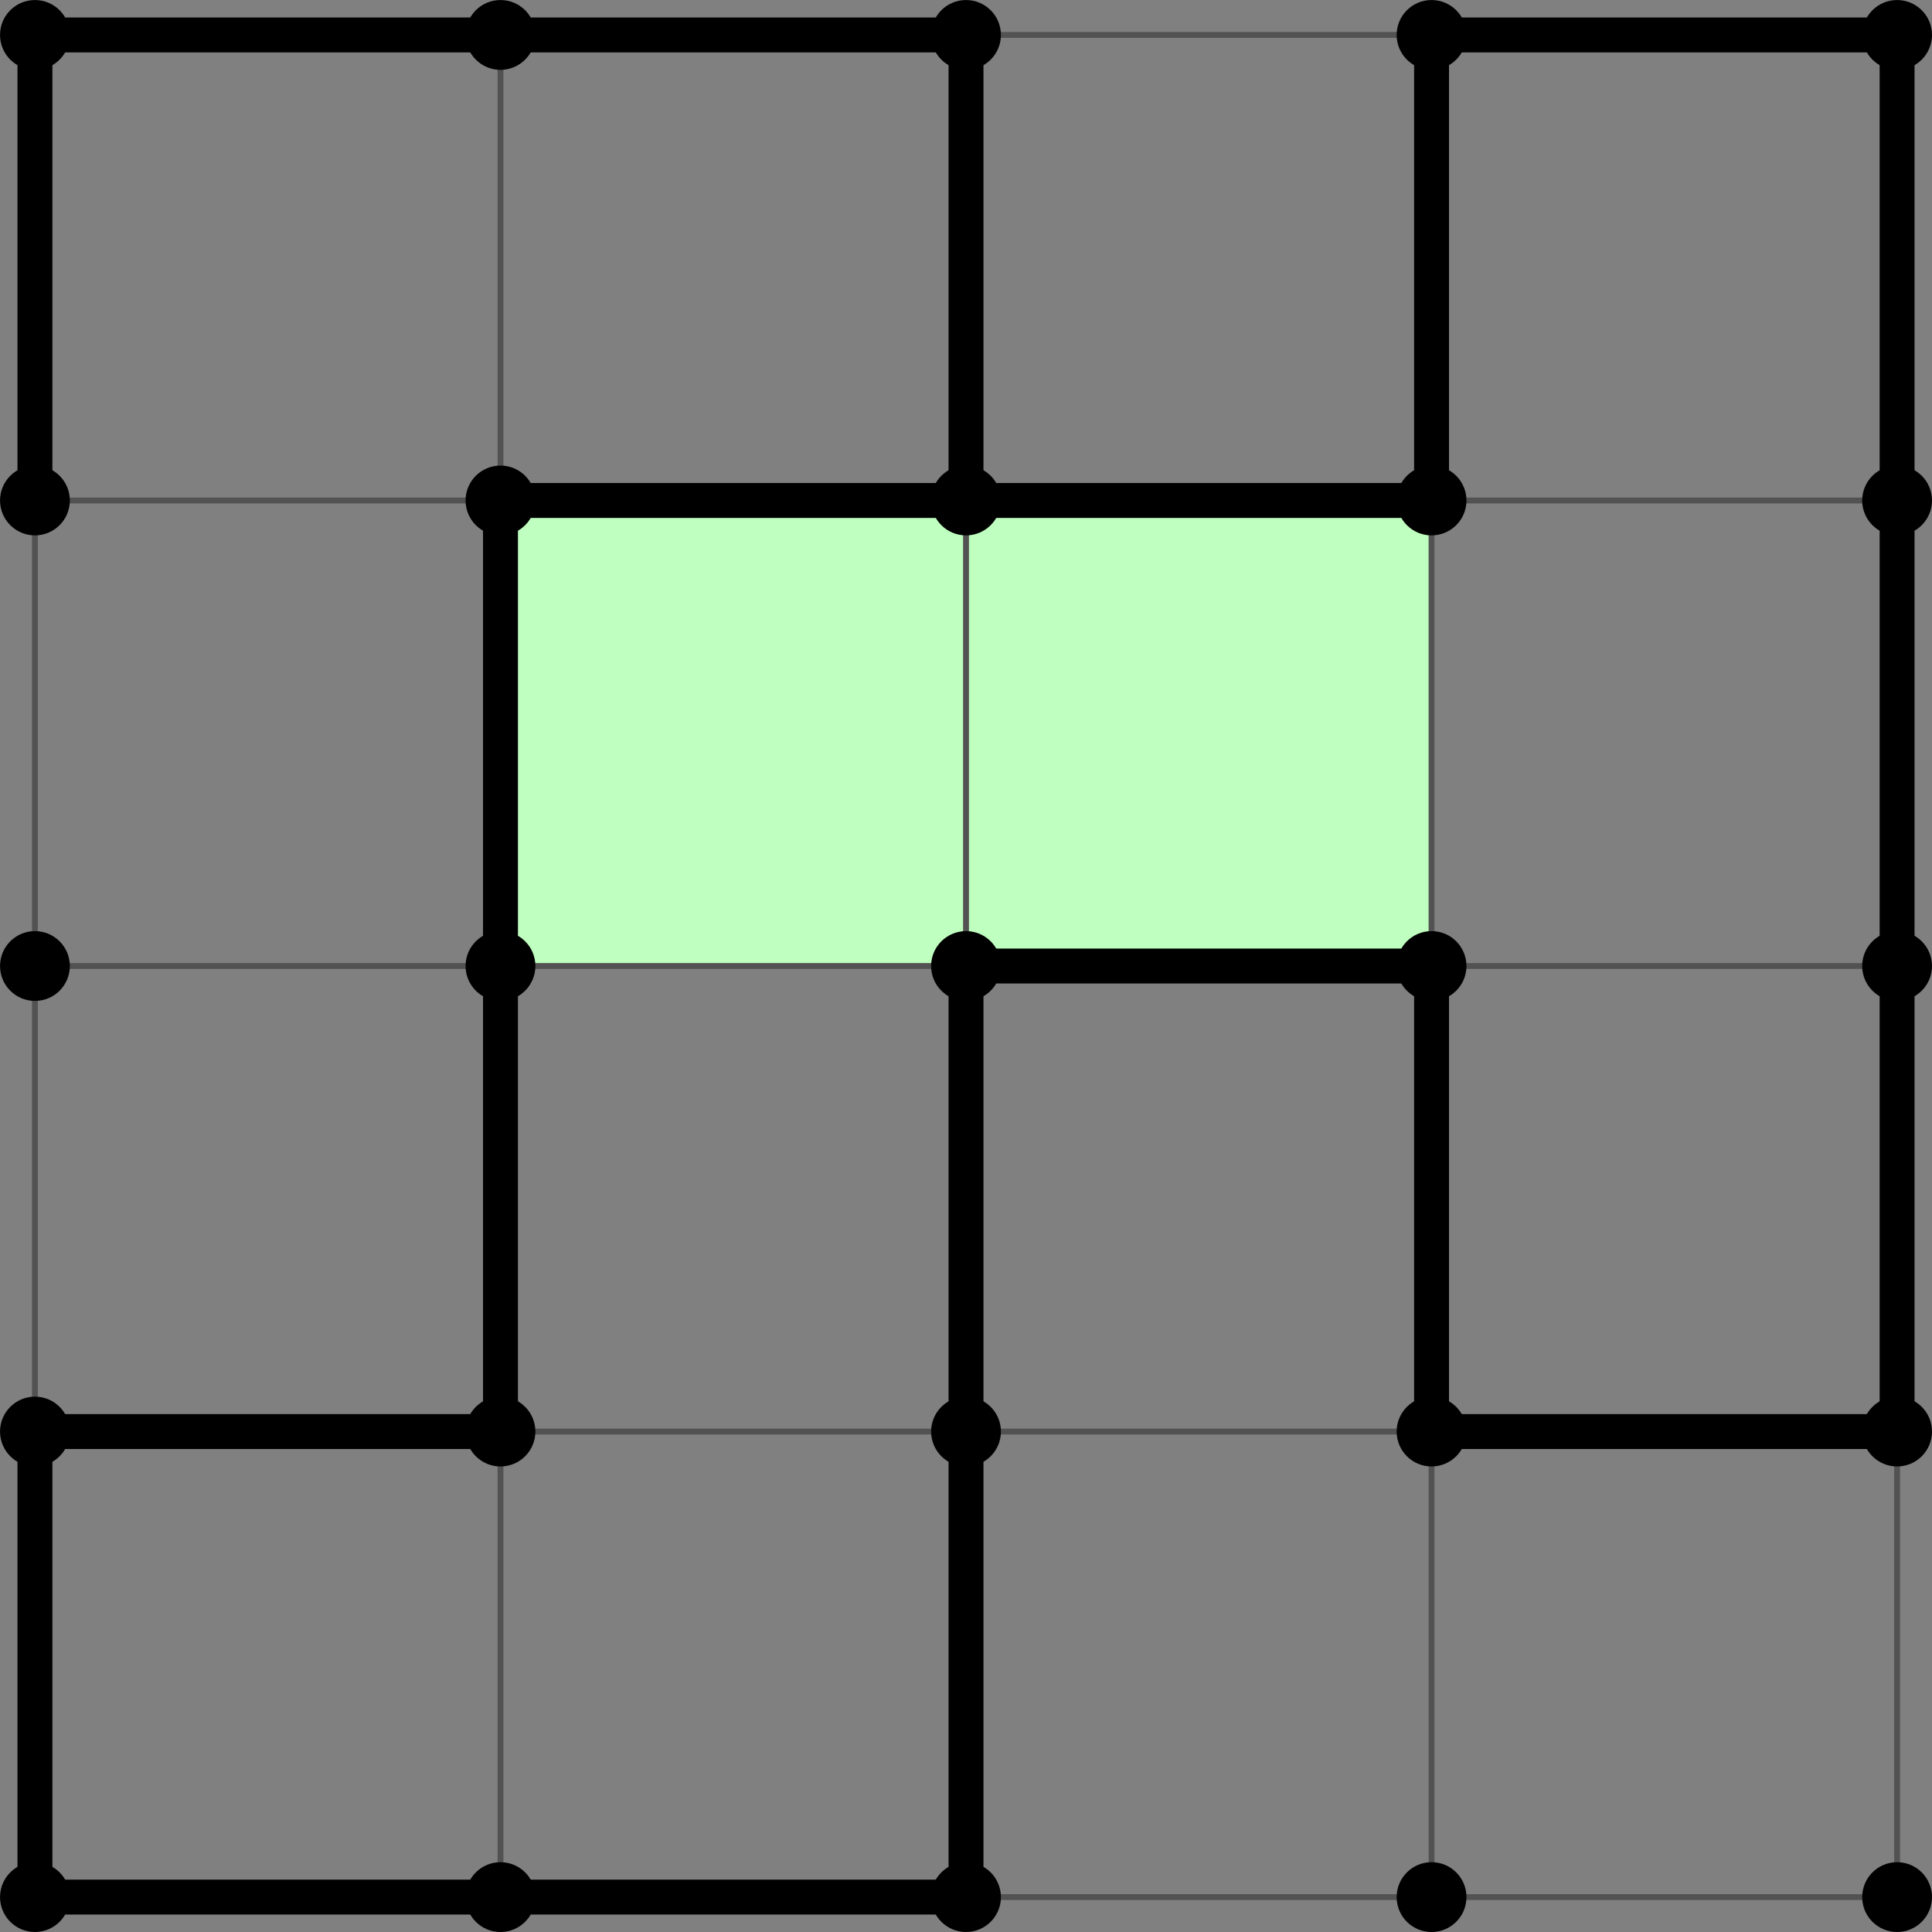 <?xml version="1.0" encoding="UTF-8" standalone="no"?>
<!-- Created with Inkscape (http://www.inkscape.org/) -->

<svg
   width="166pt"
   height="166pt"
   viewBox="0 0 58.561 58.561"
   version="1.1"
   id="svg8547"
   inkscape:version="1.2.2 (b0a8486541, 2022-12-01)"
   sodipodi:docname="faces-unify.svg"
   xmlns:inkscape="http://www.inkscape.org/namespaces/inkscape"
   xmlns:sodipodi="http://sodipodi.sourceforge.net/DTD/sodipodi-0.dtd"
   xmlns="http://www.w3.org/2000/svg"
   xmlns:svg="http://www.w3.org/2000/svg">
  <rect x="0" y="0" width="58.561" height="58.561" fill="#808080" stroke="none"/>
  <sodipodi:namedview
     id="namedview8549"
     pagecolor="#ffffff"
     bordercolor="#666666"
     borderopacity="1.0"
     inkscape:showpageshadow="2"
     inkscape:pageopacity="0.0"
     inkscape:pagecheckerboard="0"
     inkscape:deskcolor="#d1d1d1"
     inkscape:document-units="mm"
     showgrid="false"
     inkscape:zoom="7.155"
     inkscape:cx="82.948987"
     inkscape:cy="110.69182"
     inkscape:window-width="3829"
     inkscape:window-height="2107"
     inkscape:window-x="0"
     inkscape:window-y="0"
     inkscape:window-maximized="1"
     inkscape:current-layer="layer1" />
  <defs
     id="defs8544">
    <inkscape:path-effect
       effect="spiro"
       id="path-effect9545"
       is_visible="true"
       lpeversion="1" />
    <inkscape:path-effect
       effect="spiro"
       id="path-effect9290"
       is_visible="true"
       lpeversion="1" />
    <inkscape:path-effect
       effect="spiro"
       id="path-effect8949"
       is_visible="true"
       lpeversion="1" />
    <inkscape:path-effect
       effect="spiro"
       id="path-effect9545-8"
       is_visible="true"
       lpeversion="1" />
    <inkscape:path-effect
       effect="spiro"
       id="path-effect9545-8-2"
       is_visible="true"
       lpeversion="1" />
    <inkscape:path-effect
       effect="spiro"
       id="path-effect9545-9"
       is_visible="true"
       lpeversion="1" />
    <inkscape:path-effect
       effect="spiro"
       id="path-effect9545-8-0"
       is_visible="true"
       lpeversion="1" />
    <inkscape:path-effect
       effect="spiro"
       id="path-effect9545-88"
       is_visible="true"
       lpeversion="1" />
    <inkscape:path-effect
       effect="spiro"
       id="path-effect9545-8-9"
       is_visible="true"
       lpeversion="1" />
    <inkscape:path-effect
       effect="spiro"
       id="path-effect9545-6"
       is_visible="true"
       lpeversion="1" />
    <inkscape:path-effect
       effect="spiro"
       id="path-effect9545-8-6"
       is_visible="true"
       lpeversion="1" />
    <inkscape:path-effect
       effect="spiro"
       id="path-effect9545-1"
       is_visible="true"
       lpeversion="1" />
    <inkscape:path-effect
       effect="spiro"
       id="path-effect9545-0"
       is_visible="true"
       lpeversion="1" />
    <inkscape:path-effect
       effect="spiro"
       id="path-effect9545-8-4"
       is_visible="true"
       lpeversion="1" />
    <inkscape:path-effect
       effect="spiro"
       id="path-effect9545-9-4"
       is_visible="true"
       lpeversion="1" />
    <inkscape:path-effect
       effect="spiro"
       id="path-effect9545-8-2-4"
       is_visible="true"
       lpeversion="1" />
    <inkscape:path-effect
       effect="spiro"
       id="path-effect9545-88-4"
       is_visible="true"
       lpeversion="1" />
    <inkscape:path-effect
       effect="spiro"
       id="path-effect9545-8-0-7"
       is_visible="true"
       lpeversion="1" />
    <inkscape:path-effect
       effect="spiro"
       id="path-effect9545-6-6"
       is_visible="true"
       lpeversion="1" />
    <inkscape:path-effect
       effect="spiro"
       id="path-effect9545-8-9-3"
       is_visible="true"
       lpeversion="1" />
    <inkscape:path-effect
       effect="spiro"
       id="path-effect9545-8-6-1"
       is_visible="true"
       lpeversion="1" />
    <inkscape:path-effect
       effect="spiro"
       id="path-effect9545-08"
       is_visible="true"
       lpeversion="1" />
    <inkscape:path-effect
       effect="spiro"
       id="path-effect9545-8-5"
       is_visible="true"
       lpeversion="1" />
    <inkscape:path-effect
       effect="spiro"
       id="path-effect9545-9-0"
       is_visible="true"
       lpeversion="1" />
    <inkscape:path-effect
       effect="spiro"
       id="path-effect9545-8-2-6"
       is_visible="true"
       lpeversion="1" />
    <inkscape:path-effect
       effect="spiro"
       id="path-effect9545-88-46"
       is_visible="true"
       lpeversion="1" />
    <inkscape:path-effect
       effect="spiro"
       id="path-effect9545-8-0-2"
       is_visible="true"
       lpeversion="1" />
    <inkscape:path-effect
       effect="spiro"
       id="path-effect9545-6-5"
       is_visible="true"
       lpeversion="1" />
    <inkscape:path-effect
       effect="spiro"
       id="path-effect9545-8-9-8"
       is_visible="true"
       lpeversion="1" />
    <inkscape:path-effect
       effect="spiro"
       id="path-effect9545-8-6-6"
       is_visible="true"
       lpeversion="1" />
    <inkscape:path-effect
       effect="spiro"
       id="path-effect9545-0-2"
       is_visible="true"
       lpeversion="1" />
    <inkscape:path-effect
       effect="spiro"
       id="path-effect9545-8-4-8"
       is_visible="true"
       lpeversion="1" />
    <inkscape:path-effect
       effect="spiro"
       id="path-effect9545-9-4-4"
       is_visible="true"
       lpeversion="1" />
    <inkscape:path-effect
       effect="spiro"
       id="path-effect9545-8-2-4-7"
       is_visible="true"
       lpeversion="1" />
    <inkscape:path-effect
       effect="spiro"
       id="path-effect9545-88-4-2"
       is_visible="true"
       lpeversion="1" />
    <inkscape:path-effect
       effect="spiro"
       id="path-effect9545-8-0-7-4"
       is_visible="true"
       lpeversion="1" />
    <inkscape:path-effect
       effect="spiro"
       id="path-effect9545-6-6-0"
       is_visible="true"
       lpeversion="1" />
    <inkscape:path-effect
       effect="spiro"
       id="path-effect9545-8-9-3-6"
       is_visible="true"
       lpeversion="1" />
    <inkscape:path-effect
       effect="spiro"
       id="path-effect9545-8-6-1-2"
       is_visible="true"
       lpeversion="1" />
    <inkscape:path-effect
       effect="spiro"
       id="path-effect9545-3"
       is_visible="true"
       lpeversion="1" />
    <inkscape:path-effect
       effect="spiro"
       id="path-effect9545-8-8"
       is_visible="true"
       lpeversion="1" />
    <inkscape:path-effect
       effect="spiro"
       id="path-effect9545-9-05"
       is_visible="true"
       lpeversion="1" />
    <inkscape:path-effect
       effect="spiro"
       id="path-effect9545-8-2-66"
       is_visible="true"
       lpeversion="1" />
    <inkscape:path-effect
       effect="spiro"
       id="path-effect9545-88-40"
       is_visible="true"
       lpeversion="1" />
    <inkscape:path-effect
       effect="spiro"
       id="path-effect9545-8-0-0"
       is_visible="true"
       lpeversion="1" />
    <inkscape:path-effect
       effect="spiro"
       id="path-effect9545-6-4"
       is_visible="true"
       lpeversion="1" />
    <inkscape:path-effect
       effect="spiro"
       id="path-effect9545-8-9-6"
       is_visible="true"
       lpeversion="1" />
    <inkscape:path-effect
       effect="spiro"
       id="path-effect9545-8-6-2"
       is_visible="true"
       lpeversion="1" />
    <inkscape:path-effect
       effect="spiro"
       id="path-effect9545-0-6"
       is_visible="true"
       lpeversion="1" />
    <inkscape:path-effect
       effect="spiro"
       id="path-effect9545-8-4-7"
       is_visible="true"
       lpeversion="1" />
    <inkscape:path-effect
       effect="spiro"
       id="path-effect9545-9-4-5"
       is_visible="true"
       lpeversion="1" />
    <inkscape:path-effect
       effect="spiro"
       id="path-effect9545-8-2-4-6"
       is_visible="true"
       lpeversion="1" />
    <inkscape:path-effect
       effect="spiro"
       id="path-effect9545-88-4-9"
       is_visible="true"
       lpeversion="1" />
    <inkscape:path-effect
       effect="spiro"
       id="path-effect9545-8-0-7-8"
       is_visible="true"
       lpeversion="1" />
    <inkscape:path-effect
       effect="spiro"
       id="path-effect9545-6-6-7"
       is_visible="true"
       lpeversion="1" />
    <inkscape:path-effect
       effect="spiro"
       id="path-effect9545-8-9-3-2"
       is_visible="true"
       lpeversion="1" />
    <inkscape:path-effect
       effect="spiro"
       id="path-effect9545-8-6-1-8"
       is_visible="true"
       lpeversion="1" />
    <inkscape:path-effect
       effect="spiro"
       id="path-effect9545-87"
       is_visible="true"
       lpeversion="1" />
    <inkscape:path-effect
       effect="spiro"
       id="path-effect9545-8-04"
       is_visible="true"
       lpeversion="1" />
    <inkscape:path-effect
       effect="spiro"
       id="path-effect9545-9-8"
       is_visible="true"
       lpeversion="1" />
    <inkscape:path-effect
       effect="spiro"
       id="path-effect9545-8-2-0"
       is_visible="true"
       lpeversion="1" />
    <inkscape:path-effect
       effect="spiro"
       id="path-effect9545-88-42"
       is_visible="true"
       lpeversion="1" />
    <inkscape:path-effect
       effect="spiro"
       id="path-effect9545-8-0-9"
       is_visible="true"
       lpeversion="1" />
    <inkscape:path-effect
       effect="spiro"
       id="path-effect9545-6-61"
       is_visible="true"
       lpeversion="1" />
    <inkscape:path-effect
       effect="spiro"
       id="path-effect9545-8-9-0"
       is_visible="true"
       lpeversion="1" />
    <inkscape:path-effect
       effect="spiro"
       id="path-effect9545-8-6-4"
       is_visible="true"
       lpeversion="1" />
    <inkscape:path-effect
       effect="spiro"
       id="path-effect9545-0-22"
       is_visible="true"
       lpeversion="1" />
    <inkscape:path-effect
       effect="spiro"
       id="path-effect9545-8-4-2"
       is_visible="true"
       lpeversion="1" />
    <inkscape:path-effect
       effect="spiro"
       id="path-effect9545-9-4-0"
       is_visible="true"
       lpeversion="1" />
    <inkscape:path-effect
       effect="spiro"
       id="path-effect9545-8-2-4-5"
       is_visible="true"
       lpeversion="1" />
    <inkscape:path-effect
       effect="spiro"
       id="path-effect9545-88-4-5"
       is_visible="true"
       lpeversion="1" />
    <inkscape:path-effect
       effect="spiro"
       id="path-effect9545-8-0-7-2"
       is_visible="true"
       lpeversion="1" />
    <inkscape:path-effect
       effect="spiro"
       id="path-effect9545-6-6-9"
       is_visible="true"
       lpeversion="1" />
    <inkscape:path-effect
       effect="spiro"
       id="path-effect9545-8-9-3-0"
       is_visible="true"
       lpeversion="1" />
    <inkscape:path-effect
       effect="spiro"
       id="path-effect9545-8-6-1-28"
       is_visible="true"
       lpeversion="1" />
    <inkscape:path-effect
       effect="spiro"
       id="path-effect9545-17"
       is_visible="true"
       lpeversion="1" />
    <inkscape:path-effect
       effect="spiro"
       id="path-effect9545-8-43"
       is_visible="true"
       lpeversion="1" />
    <inkscape:path-effect
       effect="spiro"
       id="path-effect9545-9-1"
       is_visible="true"
       lpeversion="1" />
    <inkscape:path-effect
       effect="spiro"
       id="path-effect9545-8-2-46"
       is_visible="true"
       lpeversion="1" />
    <inkscape:path-effect
       effect="spiro"
       id="path-effect9545-88-9"
       is_visible="true"
       lpeversion="1" />
    <inkscape:path-effect
       effect="spiro"
       id="path-effect9545-8-0-4"
       is_visible="true"
       lpeversion="1" />
    <inkscape:path-effect
       effect="spiro"
       id="path-effect9545-6-2"
       is_visible="true"
       lpeversion="1" />
    <inkscape:path-effect
       effect="spiro"
       id="path-effect9545-8-9-2"
       is_visible="true"
       lpeversion="1" />
    <inkscape:path-effect
       effect="spiro"
       id="path-effect9545-8-6-64"
       is_visible="true"
       lpeversion="1" />
    <inkscape:path-effect
       effect="spiro"
       id="path-effect9545-0-1"
       is_visible="true"
       lpeversion="1" />
    <inkscape:path-effect
       effect="spiro"
       id="path-effect9545-8-4-28"
       is_visible="true"
       lpeversion="1" />
    <inkscape:path-effect
       effect="spiro"
       id="path-effect9545-9-4-8"
       is_visible="true"
       lpeversion="1" />
    <inkscape:path-effect
       effect="spiro"
       id="path-effect9545-8-2-4-9"
       is_visible="true"
       lpeversion="1" />
    <inkscape:path-effect
       effect="spiro"
       id="path-effect9545-88-4-28"
       is_visible="true"
       lpeversion="1" />
    <inkscape:path-effect
       effect="spiro"
       id="path-effect9545-8-0-7-88"
       is_visible="true"
       lpeversion="1" />
    <inkscape:path-effect
       effect="spiro"
       id="path-effect9545-6-6-6"
       is_visible="true"
       lpeversion="1" />
    <inkscape:path-effect
       effect="spiro"
       id="path-effect9545-8-9-3-8"
       is_visible="true"
       lpeversion="1" />
    <inkscape:path-effect
       effect="spiro"
       id="path-effect9545-8-6-1-3"
       is_visible="true"
       lpeversion="1" />
  </defs>
  <g
     inkscape:label="Layer 1"
     inkscape:groupmode="layer"
     id="layer1"
     transform="translate(-5.997,-5.997)">
    <rect
       style="color:#000000;overflow:visible;fill:#bfffbf;fill-opacity:1;stroke:none;stroke-width:1.058;stroke-linecap:round;stroke-linejoin:round;stroke-dasharray:none;stroke-opacity:0.997;stop-color:#000000"
       id="rect12180"
       width="13.935"
       height="13.935"
       x="35.366"
       y="21.255" />
    <rect
       style="color:#000000;overflow:visible;fill:#bfffbf;fill-opacity:1;stroke:none;stroke-width:1.058;stroke-linecap:round;stroke-linejoin:round;stroke-dasharray:none;stroke-opacity:0.997;stop-color:#000000"
       id="rect12180-3"
       width="13.935"
       height="13.935"
       x="21.255"
       y="21.255" />
    <path
       style="fill:none;fill-rule:evenodd;stroke:#000000;stroke-width:0.176;stroke-linecap:butt;stroke-linejoin:miter;stroke-dasharray:none;stroke-opacity:0.2"
       d="M 7.056,7.056 H 21.167"
       id="path9543"
       sodipodi:nodetypes="cc"
       inkscape:original-d="m 7.0555556,7.0555556 c 4.6993094,0.031206 14.1111114,0 14.1111114,0"
       inkscape:path-effect="#path-effect9545" />
    <path
       style="fill:none;fill-rule:evenodd;stroke:#000000;stroke-width:0.176;stroke-linecap:butt;stroke-linejoin:miter;stroke-dasharray:none;stroke-opacity:0.2"
       d="M 7.056,7.056 V 21.167"
       id="path9543-1"
       inkscape:path-effect="#path-effect9545-8"
       inkscape:original-d="m 7.0555556,7.0555556 c 4.6993094,0.031206 0,14.1111114 0,14.1111114"
       sodipodi:nodetypes="cc" />
    <path
       style="fill:none;fill-rule:evenodd;stroke:#000000;stroke-width:0.176;stroke-linecap:butt;stroke-linejoin:miter;stroke-dasharray:none;stroke-opacity:0.2"
       d="M 21.167,7.056 H 35.278"
       id="path9543-3"
       sodipodi:nodetypes="cc"
       inkscape:original-d="m 21.166666,7.0555556 c 4.699309,0.031206 14.111111,0 14.111111,0"
       inkscape:path-effect="#path-effect9545-9" />
    <path
       style="fill:none;fill-rule:evenodd;stroke:#000000;stroke-width:0.176;stroke-linecap:butt;stroke-linejoin:miter;stroke-dasharray:none;stroke-opacity:0.2"
       d="M 21.167,7.056 V 21.167"
       id="path9543-1-9"
       inkscape:path-effect="#path-effect9545-8-2"
       inkscape:original-d="m 21.166666,7.0555556 c 4.699309,0.031206 0,14.1111114 0,14.1111114"
       sodipodi:nodetypes="cc" />
    <path
       style="fill:none;fill-rule:evenodd;stroke:#000000;stroke-width:0.176;stroke-linecap:butt;stroke-linejoin:miter;stroke-dasharray:none;stroke-opacity:0.2"
       d="M 35.278,7.056 H 49.389"
       id="path9543-5"
       sodipodi:nodetypes="cc"
       inkscape:original-d="m 35.277778,7.0555556 c 4.69931,0.031206 14.111112,0 14.111112,0"
       inkscape:path-effect="#path-effect9545-88" />
    <path
       style="fill:none;fill-rule:evenodd;stroke:#000000;stroke-width:0.176;stroke-linecap:butt;stroke-linejoin:miter;stroke-dasharray:none;stroke-opacity:0.2"
       d="M 35.278,7.056 V 21.167"
       id="path9543-1-0"
       inkscape:path-effect="#path-effect9545-8-0"
       inkscape:original-d="m 35.277778,7.0555556 c 4.69931,0.031206 0,14.1111114 0,14.1111114"
       sodipodi:nodetypes="cc" />
    <path
       style="fill:none;fill-rule:evenodd;stroke:#000000;stroke-width:0.176;stroke-linecap:butt;stroke-linejoin:miter;stroke-dasharray:none;stroke-opacity:0.2"
       d="M 49.389,7.056 H 63.5"
       id="path9543-38"
       sodipodi:nodetypes="cc"
       inkscape:original-d="m 49.388889,7.0555556 c 4.69931,0.031206 14.111112,0 14.111112,0"
       inkscape:path-effect="#path-effect9545-6" />
    <path
       style="fill:none;fill-rule:evenodd;stroke:#000000;stroke-width:0.176;stroke-linecap:butt;stroke-linejoin:miter;stroke-dasharray:none;stroke-opacity:0.2"
       d="M 49.389,7.056 V 21.167"
       id="path9543-1-5"
       inkscape:path-effect="#path-effect9545-8-9"
       inkscape:original-d="m 49.388889,7.0555556 c 4.69931,0.031206 0,14.1111114 0,14.1111114"
       sodipodi:nodetypes="cc" />
    <path
       style="fill:none;fill-rule:evenodd;stroke:#000000;stroke-width:0.176;stroke-linecap:butt;stroke-linejoin:miter;stroke-dasharray:none;stroke-opacity:0.2"
       d="M 63.5,7.056 V 21.167"
       id="path9543-1-98"
       inkscape:path-effect="#path-effect9545-8-6"
       inkscape:original-d="m 63.5,7.0555556 c 4.699309,0.031206 0,14.1111114 0,14.1111114"
       sodipodi:nodetypes="cc" />
    <path
       style="fill:none;fill-rule:evenodd;stroke:#000000;stroke-width:1.058;stroke-linecap:butt;stroke-linejoin:miter;stroke-dasharray:none;stroke-opacity:0.997"
       d="M 7.056,7.056 H 21.167"
       id="path9543-7"
       sodipodi:nodetypes="cc"
       inkscape:original-d="m 7.0555556,7.0555556 c 4.6993094,0.031206 14.1111114,0 14.1111114,0"
       inkscape:path-effect="#path-effect9545-0" />
    <path
       style="fill:none;fill-rule:evenodd;stroke:#000000;stroke-width:1.058;stroke-linecap:butt;stroke-linejoin:miter;stroke-dasharray:none;stroke-opacity:0.997"
       d="M 7.056,7.056 V 21.167"
       id="path9543-1-59"
       inkscape:path-effect="#path-effect9545-8-4"
       inkscape:original-d="m 7.0555556,7.0555556 c 4.6993094,0.031206 0,14.1111114 0,14.1111114"
       sodipodi:nodetypes="cc" />
    <path
       style="fill:none;fill-rule:evenodd;stroke:#000000;stroke-width:1.058;stroke-linecap:butt;stroke-linejoin:miter;stroke-dasharray:none;stroke-opacity:0.997"
       d="M 21.167,7.056 H 35.278"
       id="path9543-3-6"
       sodipodi:nodetypes="cc"
       inkscape:original-d="m 21.166666,7.0555556 c 4.699309,0.031206 14.111111,0 14.111111,0"
       inkscape:path-effect="#path-effect9545-9-4" />
    <path
       style="fill:none;fill-rule:evenodd;stroke:#000000;stroke-width:0.176;stroke-linecap:butt;stroke-linejoin:miter;stroke-dasharray:none;stroke-opacity:0.2"
       d="M 21.167,7.056 V 21.167"
       id="path9543-1-9-2"
       inkscape:path-effect="#path-effect9545-8-2-4"
       inkscape:original-d="m 21.166666,7.0555556 c 4.699309,0.031206 0,14.1111114 0,14.1111114"
       sodipodi:nodetypes="cc" />
    <path
       style="fill:none;fill-rule:evenodd;stroke:#000000;stroke-width:0.176;stroke-linecap:butt;stroke-linejoin:miter;stroke-dasharray:none;stroke-opacity:0.2"
       d="M 35.278,7.056 H 49.389"
       id="path9543-5-1"
       sodipodi:nodetypes="cc"
       inkscape:original-d="m 35.277778,7.0555556 c 4.69931,0.031206 14.111112,0 14.111112,0"
       inkscape:path-effect="#path-effect9545-88-4" />
    <path
       style="fill:none;fill-rule:evenodd;stroke:#000000;stroke-width:1.058;stroke-linecap:butt;stroke-linejoin:miter;stroke-dasharray:none;stroke-opacity:0.997"
       d="M 35.278,7.056 V 21.167"
       id="path9543-1-0-7"
       inkscape:path-effect="#path-effect9545-8-0-7"
       inkscape:original-d="m 35.277778,7.0555556 c 4.69931,0.031206 0,14.1111114 0,14.1111114"
       sodipodi:nodetypes="cc" />
    <path
       style="fill:none;fill-rule:evenodd;stroke:#000000;stroke-width:1.058;stroke-linecap:butt;stroke-linejoin:miter;stroke-dasharray:none;stroke-opacity:0.997"
       d="M 49.389,7.056 H 63.5"
       id="path9543-38-8"
       sodipodi:nodetypes="cc"
       inkscape:original-d="m 49.388889,7.0555556 c 4.69931,0.031206 14.111112,0 14.111112,0"
       inkscape:path-effect="#path-effect9545-6-6" />
    <path
       style="fill:none;fill-rule:evenodd;stroke:#000000;stroke-width:1.058;stroke-linecap:butt;stroke-linejoin:miter;stroke-dasharray:none;stroke-opacity:0.997"
       d="M 49.389,7.056 V 21.167"
       id="path9543-1-5-5"
       inkscape:path-effect="#path-effect9545-8-9-3"
       inkscape:original-d="m 49.388889,7.0555556 c 4.69931,0.031206 0,14.1111114 0,14.1111114"
       sodipodi:nodetypes="cc" />
    <path
       style="fill:none;fill-rule:evenodd;stroke:#000000;stroke-width:1.058;stroke-linecap:butt;stroke-linejoin:miter;stroke-dasharray:none;stroke-opacity:0.997"
       d="M 63.5,7.056 V 21.167"
       id="path9543-1-98-7"
       inkscape:path-effect="#path-effect9545-8-6-1"
       inkscape:original-d="m 63.5,7.0555556 c 4.699309,0.031206 0,14.1111114 0,14.1111114"
       sodipodi:nodetypes="cc" />
    <path
       style="fill:none;fill-rule:evenodd;stroke:#000000;stroke-width:0.176;stroke-linecap:butt;stroke-linejoin:miter;stroke-dasharray:none;stroke-opacity:0.2"
       d="M 7.056,21.167 H 21.167"
       id="path9543-9"
       sodipodi:nodetypes="cc"
       inkscape:original-d="m 7.0555554,21.166666 c 4.6993096,0.03121 14.1111116,0 14.1111116,0"
       inkscape:path-effect="#path-effect9545-08" />
    <path
       style="fill:none;fill-rule:evenodd;stroke:#000000;stroke-width:0.176;stroke-linecap:butt;stroke-linejoin:miter;stroke-dasharray:none;stroke-opacity:0.2"
       d="M 7.056,21.167 V 35.278"
       id="path9543-1-90"
       inkscape:path-effect="#path-effect9545-8-5"
       inkscape:original-d="m 7.0555554,21.166666 c 4.6993096,0.03121 0,14.111112 0,14.111112"
       sodipodi:nodetypes="cc" />
    <path
       style="fill:none;fill-rule:evenodd;stroke:#000000;stroke-width:0.176;stroke-linecap:butt;stroke-linejoin:miter;stroke-dasharray:none;stroke-opacity:0.2"
       d="M 21.167,21.167 H 35.278"
       id="path9543-3-8"
       sodipodi:nodetypes="cc"
       inkscape:original-d="m 21.166666,21.166666 c 4.699309,0.03121 14.111111,0 14.111111,0"
       inkscape:path-effect="#path-effect9545-9-0" />
    <path
       style="fill:none;fill-rule:evenodd;stroke:#000000;stroke-width:0.176;stroke-linecap:butt;stroke-linejoin:miter;stroke-dasharray:none;stroke-opacity:0.2"
       d="M 21.167,21.167 V 35.278"
       id="path9543-1-9-1"
       inkscape:path-effect="#path-effect9545-8-2-6"
       inkscape:original-d="m 21.166666,21.166666 c 4.699309,0.03121 0,14.111112 0,14.111112"
       sodipodi:nodetypes="cc" />
    <path
       style="fill:none;fill-rule:evenodd;stroke:#000000;stroke-width:0.176;stroke-linecap:butt;stroke-linejoin:miter;stroke-dasharray:none;stroke-opacity:0.2"
       d="M 35.278,21.167 H 49.389"
       id="path9543-5-3"
       sodipodi:nodetypes="cc"
       inkscape:original-d="m 35.277778,21.166666 c 4.69931,0.03121 14.111112,0 14.111112,0"
       inkscape:path-effect="#path-effect9545-88-46" />
    <path
       style="fill:none;fill-rule:evenodd;stroke:#000000;stroke-width:0.176;stroke-linecap:butt;stroke-linejoin:miter;stroke-dasharray:none;stroke-opacity:0.2"
       d="M 35.278,21.167 V 35.278"
       id="path9543-1-0-1"
       inkscape:path-effect="#path-effect9545-8-0-2"
       inkscape:original-d="m 35.277778,21.166666 c 4.69931,0.03121 0,14.111112 0,14.111112"
       sodipodi:nodetypes="cc" />
    <path
       style="fill:none;fill-rule:evenodd;stroke:#000000;stroke-width:0.176;stroke-linecap:butt;stroke-linejoin:miter;stroke-dasharray:none;stroke-opacity:0.2"
       d="M 49.389,21.167 H 63.5"
       id="path9543-38-1"
       sodipodi:nodetypes="cc"
       inkscape:original-d="m 49.388889,21.166666 c 4.69931,0.03121 14.111112,0 14.111112,0"
       inkscape:path-effect="#path-effect9545-6-5" />
    <path
       style="fill:none;fill-rule:evenodd;stroke:#000000;stroke-width:0.176;stroke-linecap:butt;stroke-linejoin:miter;stroke-dasharray:none;stroke-opacity:0.2"
       d="M 49.389,21.167 V 35.278"
       id="path9543-1-5-0"
       inkscape:path-effect="#path-effect9545-8-9-8"
       inkscape:original-d="m 49.388889,21.166666 c 4.69931,0.03121 0,14.111112 0,14.111112"
       sodipodi:nodetypes="cc" />
    <path
       style="fill:none;fill-rule:evenodd;stroke:#000000;stroke-width:0.176;stroke-linecap:butt;stroke-linejoin:miter;stroke-dasharray:none;stroke-opacity:0.2"
       d="M 63.5,21.167 V 35.278"
       id="path9543-1-98-3"
       inkscape:path-effect="#path-effect9545-8-6-6"
       inkscape:original-d="m 63.5,21.166666 c 4.699309,0.03121 0,14.111112 0,14.111112"
       sodipodi:nodetypes="cc" />
    <path
       style="fill:none;fill-rule:evenodd;stroke:#000000;stroke-width:0.176;stroke-linecap:butt;stroke-linejoin:miter;stroke-dasharray:none;stroke-opacity:0.2"
       d="M 7.056,21.167 H 21.167"
       id="path9543-7-4"
       sodipodi:nodetypes="cc"
       inkscape:original-d="m 7.0555554,21.166666 c 4.6993096,0.03121 14.1111116,0 14.1111116,0"
       inkscape:path-effect="#path-effect9545-0-2" />
    <path
       style="fill:none;fill-rule:evenodd;stroke:#000000;stroke-width:0.176;stroke-linecap:butt;stroke-linejoin:miter;stroke-dasharray:none;stroke-opacity:0.2"
       d="M 7.056,21.167 V 35.278"
       id="path9543-1-59-0"
       inkscape:path-effect="#path-effect9545-8-4-8"
       inkscape:original-d="m 7.0555554,21.166666 c 4.6993096,0.03121 0,14.111112 0,14.111112"
       sodipodi:nodetypes="cc" />
    <path
       style="fill:none;fill-rule:evenodd;stroke:#000000;stroke-width:1.058;stroke-linecap:butt;stroke-linejoin:miter;stroke-dasharray:none;stroke-opacity:0.997"
       d="M 21.167,21.167 H 35.278"
       id="path9543-3-6-3"
       sodipodi:nodetypes="cc"
       inkscape:original-d="m 21.166666,21.166666 c 4.699309,0.03121 14.111111,0 14.111111,0"
       inkscape:path-effect="#path-effect9545-9-4-4" />
    <path
       style="fill:none;fill-rule:evenodd;stroke:#000000;stroke-width:1.058;stroke-linecap:butt;stroke-linejoin:miter;stroke-dasharray:none;stroke-opacity:0.997"
       d="M 21.167,21.167 V 35.278"
       id="path9543-1-9-2-9"
       inkscape:path-effect="#path-effect9545-8-2-4-7"
       inkscape:original-d="m 21.166666,21.166666 c 4.699309,0.03121 0,14.111112 0,14.111112"
       sodipodi:nodetypes="cc" />
    <path
       style="fill:none;fill-rule:evenodd;stroke:#000000;stroke-width:1.058;stroke-linecap:butt;stroke-linejoin:miter;stroke-dasharray:none;stroke-opacity:0.997"
       d="M 35.278,21.167 H 49.389"
       id="path9543-5-1-1"
       sodipodi:nodetypes="cc"
       inkscape:original-d="m 35.277778,21.166666 c 4.69931,0.03121 14.111112,0 14.111112,0"
       inkscape:path-effect="#path-effect9545-88-4-2" />
    <path
       style="fill:none;fill-rule:evenodd;stroke:#000000;stroke-width:0.176;stroke-linecap:butt;stroke-linejoin:miter;stroke-dasharray:none;stroke-opacity:0.2"
       d="M 35.278,21.167 V 35.278"
       id="path9543-1-0-7-9"
       inkscape:path-effect="#path-effect9545-8-0-7-4"
       inkscape:original-d="m 35.277778,21.166666 c 4.69931,0.03121 0,14.111112 0,14.111112"
       sodipodi:nodetypes="cc" />
    <path
       style="fill:none;fill-rule:evenodd;stroke:#000000;stroke-width:0.176;stroke-linecap:butt;stroke-linejoin:miter;stroke-dasharray:none;stroke-opacity:0.2"
       d="M 49.389,21.167 H 63.5"
       id="path9543-38-8-6"
       sodipodi:nodetypes="cc"
       inkscape:original-d="m 49.388889,21.166666 c 4.69931,0.03121 14.111112,0 14.111112,0"
       inkscape:path-effect="#path-effect9545-6-6-0" />
    <path
       style="fill:none;fill-rule:evenodd;stroke:#000000;stroke-width:0.176;stroke-linecap:butt;stroke-linejoin:miter;stroke-dasharray:none;stroke-opacity:0.2"
       d="M 49.389,21.167 V 35.278"
       id="path9543-1-5-5-9"
       inkscape:path-effect="#path-effect9545-8-9-3-6"
       inkscape:original-d="m 49.388889,21.166666 c 4.69931,0.03121 0,14.111112 0,14.111112"
       sodipodi:nodetypes="cc" />
    <path
       style="fill:none;fill-rule:evenodd;stroke:#000000;stroke-width:1.058;stroke-linecap:butt;stroke-linejoin:miter;stroke-dasharray:none;stroke-opacity:0.997"
       d="M 63.5,21.167 V 35.278"
       id="path9543-1-98-7-3"
       inkscape:path-effect="#path-effect9545-8-6-1-2"
       inkscape:original-d="m 63.5,21.166666 c 4.699309,0.03121 0,14.111112 0,14.111112"
       sodipodi:nodetypes="cc" />
    <path
       style="fill:none;fill-rule:evenodd;stroke:#000000;stroke-width:0.176;stroke-linecap:butt;stroke-linejoin:miter;stroke-dasharray:none;stroke-opacity:0.2"
       d="M 7.056,35.278 H 21.167"
       id="path9543-2"
       sodipodi:nodetypes="cc"
       inkscape:original-d="m 7.0555556,35.277778 c 4.6993094,0.03121 14.1111114,0 14.1111114,0"
       inkscape:path-effect="#path-effect9545-3" />
    <path
       style="fill:none;fill-rule:evenodd;stroke:#000000;stroke-width:0.176;stroke-linecap:butt;stroke-linejoin:miter;stroke-dasharray:none;stroke-opacity:0.2"
       d="M 7.056,35.278 V 49.389"
       id="path9543-1-99"
       inkscape:path-effect="#path-effect9545-8-8"
       inkscape:original-d="m 7.0555556,35.277778 c 4.6993094,0.03121 0,14.111111 0,14.111111"
       sodipodi:nodetypes="cc" />
    <path
       style="fill:none;fill-rule:evenodd;stroke:#000000;stroke-width:0.176;stroke-linecap:butt;stroke-linejoin:miter;stroke-dasharray:none;stroke-opacity:0.2"
       d="M 21.167,35.278 H 35.278"
       id="path9543-3-60"
       sodipodi:nodetypes="cc"
       inkscape:original-d="m 21.166666,35.277778 c 4.699309,0.03121 14.111111,0 14.111111,0"
       inkscape:path-effect="#path-effect9545-9-05" />
    <path
       style="fill:none;fill-rule:evenodd;stroke:#000000;stroke-width:0.176;stroke-linecap:butt;stroke-linejoin:miter;stroke-dasharray:none;stroke-opacity:0.2"
       d="M 21.167,35.278 V 49.389"
       id="path9543-1-9-27"
       inkscape:path-effect="#path-effect9545-8-2-66"
       inkscape:original-d="m 21.166666,35.277778 c 4.699309,0.03121 0,14.111111 0,14.111111"
       sodipodi:nodetypes="cc" />
    <path
       style="fill:none;fill-rule:evenodd;stroke:#000000;stroke-width:0.176;stroke-linecap:butt;stroke-linejoin:miter;stroke-dasharray:none;stroke-opacity:0.2"
       d="M 35.278,35.278 H 49.389"
       id="path9543-5-6"
       sodipodi:nodetypes="cc"
       inkscape:original-d="m 35.277778,35.277778 c 4.69931,0.03121 14.111112,0 14.111112,0"
       inkscape:path-effect="#path-effect9545-88-40" />
    <path
       style="fill:none;fill-rule:evenodd;stroke:#000000;stroke-width:0.176;stroke-linecap:butt;stroke-linejoin:miter;stroke-dasharray:none;stroke-opacity:0.2"
       d="M 35.278,35.278 V 49.389"
       id="path9543-1-0-13"
       inkscape:path-effect="#path-effect9545-8-0-0"
       inkscape:original-d="m 35.277778,35.277778 c 4.69931,0.03121 0,14.111111 0,14.111111"
       sodipodi:nodetypes="cc" />
    <path
       style="fill:none;fill-rule:evenodd;stroke:#000000;stroke-width:0.176;stroke-linecap:butt;stroke-linejoin:miter;stroke-dasharray:none;stroke-opacity:0.2"
       d="M 49.389,35.278 H 63.5"
       id="path9543-38-2"
       sodipodi:nodetypes="cc"
       inkscape:original-d="m 49.388889,35.277778 c 4.69931,0.03121 14.111112,0 14.111112,0"
       inkscape:path-effect="#path-effect9545-6-4" />
    <path
       style="fill:none;fill-rule:evenodd;stroke:#000000;stroke-width:0.176;stroke-linecap:butt;stroke-linejoin:miter;stroke-dasharray:none;stroke-opacity:0.2"
       d="M 49.389,35.278 V 49.389"
       id="path9543-1-5-1"
       inkscape:path-effect="#path-effect9545-8-9-6"
       inkscape:original-d="m 49.388889,35.277778 c 4.69931,0.03121 0,14.111111 0,14.111111"
       sodipodi:nodetypes="cc" />
    <path
       style="fill:none;fill-rule:evenodd;stroke:#000000;stroke-width:0.176;stroke-linecap:butt;stroke-linejoin:miter;stroke-dasharray:none;stroke-opacity:0.2"
       d="M 63.5,35.278 V 49.389"
       id="path9543-1-98-5"
       inkscape:path-effect="#path-effect9545-8-6-2"
       inkscape:original-d="m 63.5,35.277778 c 4.699309,0.03121 0,14.111111 0,14.111111"
       sodipodi:nodetypes="cc" />
    <path
       style="fill:none;fill-rule:evenodd;stroke:#000000;stroke-width:0.176;stroke-linecap:butt;stroke-linejoin:miter;stroke-dasharray:none;stroke-opacity:0.2"
       d="M 7.056,35.278 H 21.167"
       id="path9543-7-9"
       sodipodi:nodetypes="cc"
       inkscape:original-d="m 7.0555556,35.277778 c 4.6993094,0.03121 14.1111114,0 14.1111114,0"
       inkscape:path-effect="#path-effect9545-0-6" />
    <path
       style="fill:none;fill-rule:evenodd;stroke:#000000;stroke-width:0.176;stroke-linecap:butt;stroke-linejoin:miter;stroke-dasharray:none;stroke-opacity:0.2"
       d="M 7.056,35.278 V 49.389"
       id="path9543-1-59-9"
       inkscape:path-effect="#path-effect9545-8-4-7"
       inkscape:original-d="m 7.0555556,35.277778 c 4.6993094,0.03121 0,14.111111 0,14.111111"
       sodipodi:nodetypes="cc" />
    <path
       style="fill:none;fill-rule:evenodd;stroke:#000000;stroke-width:0.176;stroke-linecap:butt;stroke-linejoin:miter;stroke-dasharray:none;stroke-opacity:0.2"
       d="M 21.167,35.278 H 35.278"
       id="path9543-3-6-1"
       sodipodi:nodetypes="cc"
       inkscape:original-d="m 21.166666,35.277778 c 4.699309,0.03121 14.111111,0 14.111111,0"
       inkscape:path-effect="#path-effect9545-9-4-5" />
    <path
       style="fill:none;fill-rule:evenodd;stroke:#000000;stroke-width:1.058;stroke-linecap:butt;stroke-linejoin:miter;stroke-dasharray:none;stroke-opacity:0.997"
       d="M 21.167,35.278 V 49.389"
       id="path9543-1-9-2-4"
       inkscape:path-effect="#path-effect9545-8-2-4-6"
       inkscape:original-d="m 21.166666,35.277778 c 4.699309,0.03121 0,14.111111 0,14.111111"
       sodipodi:nodetypes="cc" />
    <path
       style="fill:none;fill-rule:evenodd;stroke:#000000;stroke-width:1.058;stroke-linecap:butt;stroke-linejoin:miter;stroke-dasharray:none;stroke-opacity:0.997"
       d="M 35.278,35.278 H 49.389"
       id="path9543-5-1-9"
       sodipodi:nodetypes="cc"
       inkscape:original-d="m 35.277778,35.277778 c 4.69931,0.03121 14.111112,0 14.111112,0"
       inkscape:path-effect="#path-effect9545-88-4-9" />
    <path
       style="fill:none;fill-rule:evenodd;stroke:#000000;stroke-width:1.058;stroke-linecap:butt;stroke-linejoin:miter;stroke-dasharray:none;stroke-opacity:0.997"
       d="M 35.278,35.278 V 49.389"
       id="path9543-1-0-7-1"
       inkscape:path-effect="#path-effect9545-8-0-7-8"
       inkscape:original-d="m 35.277778,35.277778 c 4.69931,0.03121 0,14.111111 0,14.111111"
       sodipodi:nodetypes="cc" />
    <path
       style="fill:none;fill-rule:evenodd;stroke:#000000;stroke-width:0.176;stroke-linecap:butt;stroke-linejoin:miter;stroke-dasharray:none;stroke-opacity:0.2"
       d="M 49.389,35.278 H 63.5"
       id="path9543-38-8-0"
       sodipodi:nodetypes="cc"
       inkscape:original-d="m 49.388889,35.277778 c 4.69931,0.03121 14.111112,0 14.111112,0"
       inkscape:path-effect="#path-effect9545-6-6-7" />
    <path
       style="fill:none;fill-rule:evenodd;stroke:#000000;stroke-width:1.058;stroke-linecap:butt;stroke-linejoin:miter;stroke-dasharray:none;stroke-opacity:0.997"
       d="M 49.389,35.278 V 49.389"
       id="path9543-1-5-5-7"
       inkscape:path-effect="#path-effect9545-8-9-3-2"
       inkscape:original-d="m 49.388889,35.277778 c 4.69931,0.03121 0,14.111111 0,14.111111"
       sodipodi:nodetypes="cc" />
    <path
       style="fill:none;fill-rule:evenodd;stroke:#000000;stroke-width:1.058;stroke-linecap:butt;stroke-linejoin:miter;stroke-dasharray:none;stroke-opacity:0.997"
       d="M 63.5,35.278 V 49.389"
       id="path9543-1-98-7-5"
       inkscape:path-effect="#path-effect9545-8-6-1-8"
       inkscape:original-d="m 63.5,35.277778 c 4.699309,0.03121 0,14.111111 0,14.111111"
       sodipodi:nodetypes="cc" />
    <path
       style="fill:none;fill-rule:evenodd;stroke:#000000;stroke-width:0.176;stroke-linecap:butt;stroke-linejoin:miter;stroke-dasharray:none;stroke-opacity:0.2"
       d="M 7.056,49.389 H 21.167"
       id="path9543-380"
       sodipodi:nodetypes="cc"
       inkscape:original-d="m 7.0555556,49.388889 c 4.6993094,0.03121 14.1111114,0 14.1111114,0"
       inkscape:path-effect="#path-effect9545-87" />
    <path
       style="fill:none;fill-rule:evenodd;stroke:#000000;stroke-width:0.176;stroke-linecap:butt;stroke-linejoin:miter;stroke-dasharray:none;stroke-opacity:0.2"
       d="M 7.056,49.389 V 63.5"
       id="path9543-1-4"
       inkscape:path-effect="#path-effect9545-8-04"
       inkscape:original-d="m 7.0555556,49.388889 c 4.6993094,0.03121 0,14.111111 0,14.111111"
       sodipodi:nodetypes="cc" />
    <path
       style="fill:none;fill-rule:evenodd;stroke:#000000;stroke-width:0.176;stroke-linecap:butt;stroke-linejoin:miter;stroke-dasharray:none;stroke-opacity:0.2"
       d="M 21.167,49.389 H 35.278"
       id="path9543-3-0"
       sodipodi:nodetypes="cc"
       inkscape:original-d="m 21.166666,49.388889 c 4.699309,0.03121 14.111111,0 14.111111,0"
       inkscape:path-effect="#path-effect9545-9-8" />
    <path
       style="fill:none;fill-rule:evenodd;stroke:#000000;stroke-width:0.176;stroke-linecap:butt;stroke-linejoin:miter;stroke-dasharray:none;stroke-opacity:0.2"
       d="M 21.167,49.389 V 63.5"
       id="path9543-1-9-9"
       inkscape:path-effect="#path-effect9545-8-2-0"
       inkscape:original-d="m 21.166666,49.388889 c 4.699309,0.03121 0,14.111111 0,14.111111"
       sodipodi:nodetypes="cc" />
    <path
       style="fill:none;fill-rule:evenodd;stroke:#000000;stroke-width:0.176;stroke-linecap:butt;stroke-linejoin:miter;stroke-dasharray:none;stroke-opacity:0.2"
       d="M 35.278,49.389 H 49.389"
       id="path9543-5-19"
       sodipodi:nodetypes="cc"
       inkscape:original-d="m 35.277778,49.388889 c 4.69931,0.03121 14.111112,0 14.111112,0"
       inkscape:path-effect="#path-effect9545-88-42" />
    <path
       style="fill:none;fill-rule:evenodd;stroke:#000000;stroke-width:0.176;stroke-linecap:butt;stroke-linejoin:miter;stroke-dasharray:none;stroke-opacity:0.2"
       d="M 35.278,49.389 V 63.5"
       id="path9543-1-0-6"
       inkscape:path-effect="#path-effect9545-8-0-9"
       inkscape:original-d="m 35.277778,49.388889 c 4.69931,0.03121 0,14.111111 0,14.111111"
       sodipodi:nodetypes="cc" />
    <path
       style="fill:none;fill-rule:evenodd;stroke:#000000;stroke-width:0.176;stroke-linecap:butt;stroke-linejoin:miter;stroke-dasharray:none;stroke-opacity:0.2"
       d="M 49.389,49.389 H 63.5"
       id="path9543-38-25"
       sodipodi:nodetypes="cc"
       inkscape:original-d="m 49.388889,49.388889 c 4.69931,0.03121 14.111112,0 14.111112,0"
       inkscape:path-effect="#path-effect9545-6-61" />
    <path
       style="fill:none;fill-rule:evenodd;stroke:#000000;stroke-width:0.176;stroke-linecap:butt;stroke-linejoin:miter;stroke-dasharray:none;stroke-opacity:0.2"
       d="M 49.389,49.389 V 63.5"
       id="path9543-1-5-4"
       inkscape:path-effect="#path-effect9545-8-9-0"
       inkscape:original-d="m 49.388889,49.388889 c 4.69931,0.03121 0,14.111111 0,14.111111"
       sodipodi:nodetypes="cc" />
    <path
       style="fill:none;fill-rule:evenodd;stroke:#000000;stroke-width:0.176;stroke-linecap:butt;stroke-linejoin:miter;stroke-dasharray:none;stroke-opacity:0.2"
       d="M 63.5,49.389 V 63.5"
       id="path9543-1-98-4"
       inkscape:path-effect="#path-effect9545-8-6-4"
       inkscape:original-d="M 63.5,49.388889 C 68.199309,49.420095 63.5,63.5 63.5,63.5"
       sodipodi:nodetypes="cc" />
    <path
       style="fill:none;fill-rule:evenodd;stroke:#000000;stroke-width:1.058;stroke-linecap:butt;stroke-linejoin:miter;stroke-dasharray:none;stroke-opacity:0.997"
       d="M 7.056,49.389 H 21.167"
       id="path9543-7-99"
       sodipodi:nodetypes="cc"
       inkscape:original-d="m 7.0555556,49.388889 c 4.6993094,0.03121 14.1111114,0 14.1111114,0"
       inkscape:path-effect="#path-effect9545-0-22" />
    <path
       style="fill:none;fill-rule:evenodd;stroke:#000000;stroke-width:1.058;stroke-linecap:butt;stroke-linejoin:miter;stroke-dasharray:none;stroke-opacity:0.997"
       d="M 7.056,49.389 V 63.5"
       id="path9543-1-59-3"
       inkscape:path-effect="#path-effect9545-8-4-2"
       inkscape:original-d="m 7.0555556,49.388889 c 4.6993094,0.03121 0,14.111111 0,14.111111"
       sodipodi:nodetypes="cc" />
    <path
       style="fill:none;fill-rule:evenodd;stroke:#000000;stroke-width:0.176;stroke-linecap:butt;stroke-linejoin:miter;stroke-dasharray:none;stroke-opacity:0.2"
       d="M 21.167,49.389 H 35.278"
       id="path9543-3-6-6"
       sodipodi:nodetypes="cc"
       inkscape:original-d="m 21.166666,49.388889 c 4.699309,0.03121 14.111111,0 14.111111,0"
       inkscape:path-effect="#path-effect9545-9-4-0" />
    <path
       style="fill:none;fill-rule:evenodd;stroke:#000000;stroke-width:0.176;stroke-linecap:butt;stroke-linejoin:miter;stroke-dasharray:none;stroke-opacity:0.2"
       d="M 21.167,49.389 V 63.5"
       id="path9543-1-9-2-0"
       inkscape:path-effect="#path-effect9545-8-2-4-5"
       inkscape:original-d="m 21.166666,49.388889 c 4.699309,0.03121 0,14.111111 0,14.111111"
       sodipodi:nodetypes="cc" />
    <path
       style="fill:none;fill-rule:evenodd;stroke:#000000;stroke-width:0.176;stroke-linecap:butt;stroke-linejoin:miter;stroke-dasharray:none;stroke-opacity:0.2"
       d="M 35.278,49.389 H 49.389"
       id="path9543-5-1-5"
       sodipodi:nodetypes="cc"
       inkscape:original-d="m 35.277778,49.388889 c 4.69931,0.03121 14.111112,0 14.111112,0"
       inkscape:path-effect="#path-effect9545-88-4-5" />
    <path
       style="fill:none;fill-rule:evenodd;stroke:#000000;stroke-width:1.058;stroke-linecap:butt;stroke-linejoin:miter;stroke-dasharray:none;stroke-opacity:0.997"
       d="M 35.278,49.389 V 63.5"
       id="path9543-1-0-7-0"
       inkscape:path-effect="#path-effect9545-8-0-7-2"
       inkscape:original-d="m 35.277778,49.388889 c 4.69931,0.03121 0,14.111111 0,14.111111"
       sodipodi:nodetypes="cc" />
    <path
       style="fill:none;fill-rule:evenodd;stroke:#000000;stroke-width:1.058;stroke-linecap:butt;stroke-linejoin:miter;stroke-dasharray:none;stroke-opacity:0.997"
       d="M 49.389,49.389 H 63.5"
       id="path9543-38-8-2"
       sodipodi:nodetypes="cc"
       inkscape:original-d="m 49.388889,49.388889 c 4.69931,0.03121 14.111112,0 14.111112,0"
       inkscape:path-effect="#path-effect9545-6-6-9" />
    <path
       style="fill:none;fill-rule:evenodd;stroke:#000000;stroke-width:0.176;stroke-linecap:butt;stroke-linejoin:miter;stroke-dasharray:none;stroke-opacity:0.2"
       d="M 49.389,49.389 V 63.5"
       id="path9543-1-5-5-94"
       inkscape:path-effect="#path-effect9545-8-9-3-0"
       inkscape:original-d="m 49.388889,49.388889 c 4.69931,0.03121 0,14.111111 0,14.111111"
       sodipodi:nodetypes="cc" />
    <path
       style="fill:none;fill-rule:evenodd;stroke:#000000;stroke-width:0.176;stroke-linecap:butt;stroke-linejoin:miter;stroke-dasharray:none;stroke-opacity:0.2"
       d="M 63.5,49.389 V 63.5"
       id="path9543-1-98-7-35"
       inkscape:path-effect="#path-effect9545-8-6-1-28"
       inkscape:original-d="M 63.5,49.388889 C 68.199309,49.420095 63.5,63.5 63.5,63.5"
       sodipodi:nodetypes="cc" />
    <path
       style="fill:none;fill-rule:evenodd;stroke:#000000;stroke-width:0.176;stroke-linecap:butt;stroke-linejoin:miter;stroke-dasharray:none;stroke-opacity:0.2"
       d="M 7.056,63.5 H 21.167"
       id="path9543-8"
       sodipodi:nodetypes="cc"
       inkscape:original-d="m 7.0555556,63.5 c 4.6993094,0.03121 14.1111114,0 14.1111114,0"
       inkscape:path-effect="#path-effect9545-17" />
    <path
       style="fill:none;fill-rule:evenodd;stroke:#000000;stroke-width:0.176;stroke-linecap:butt;stroke-linejoin:miter;stroke-dasharray:none;stroke-opacity:0.2"
       d="M 21.167,63.5 H 35.278"
       id="path9543-3-3"
       sodipodi:nodetypes="cc"
       inkscape:original-d="m 21.166666,63.5 c 4.699309,0.03121 14.111111,0 14.111111,0"
       inkscape:path-effect="#path-effect9545-9-1" />
    <path
       style="fill:none;fill-rule:evenodd;stroke:#000000;stroke-width:0.176;stroke-linecap:butt;stroke-linejoin:miter;stroke-dasharray:none;stroke-opacity:0.2"
       d="M 35.278,63.5 H 49.389"
       id="path9543-5-8"
       sodipodi:nodetypes="cc"
       inkscape:original-d="m 35.277778,63.5 c 4.69931,0.03121 14.111112,0 14.111112,0"
       inkscape:path-effect="#path-effect9545-88-9" />
    <path
       style="fill:none;fill-rule:evenodd;stroke:#000000;stroke-width:0.176;stroke-linecap:butt;stroke-linejoin:miter;stroke-dasharray:none;stroke-opacity:0.2"
       d="M 49.389,63.5 H 63.5"
       id="path9543-38-4"
       sodipodi:nodetypes="cc"
       inkscape:original-d="m 49.388889,63.5 c 4.69931,0.03121 14.111112,0 14.111112,0"
       inkscape:path-effect="#path-effect9545-6-2" />
    <path
       style="fill:none;fill-rule:evenodd;stroke:#000000;stroke-width:1.058;stroke-linecap:butt;stroke-linejoin:miter;stroke-dasharray:none;stroke-opacity:0.997"
       d="M 7.056,63.5 H 21.167"
       id="path9543-7-8"
       sodipodi:nodetypes="cc"
       inkscape:original-d="m 7.0555556,63.5 c 4.6993094,0.03121 14.1111114,0 14.1111114,0"
       inkscape:path-effect="#path-effect9545-0-1" />
    <path
       style="fill:none;fill-rule:evenodd;stroke:#000000;stroke-width:1.058;stroke-linecap:butt;stroke-linejoin:miter;stroke-dasharray:none;stroke-opacity:0.997"
       d="M 21.167,63.5 H 35.278"
       id="path9543-3-6-68"
       sodipodi:nodetypes="cc"
       inkscape:original-d="m 21.166666,63.5 c 4.699309,0.03121 14.111111,0 14.111111,0"
       inkscape:path-effect="#path-effect9545-9-4-8" />
    <path
       style="fill:none;fill-rule:evenodd;stroke:#000000;stroke-width:0.176;stroke-linecap:butt;stroke-linejoin:miter;stroke-dasharray:none;stroke-opacity:0.2"
       d="M 35.278,63.5 H 49.389"
       id="path9543-5-1-90"
       sodipodi:nodetypes="cc"
       inkscape:original-d="m 35.277778,63.5 c 4.69931,0.03121 14.111112,0 14.111112,0"
       inkscape:path-effect="#path-effect9545-88-4-28" />
    <path
       style="fill:none;fill-rule:evenodd;stroke:#000000;stroke-width:0.176;stroke-linecap:butt;stroke-linejoin:miter;stroke-dasharray:none;stroke-opacity:0.2"
       d="M 49.389,63.5 H 63.5"
       id="path9543-38-8-3"
       sodipodi:nodetypes="cc"
       inkscape:original-d="m 49.388889,63.5 c 4.69931,0.03121 14.111112,0 14.111112,0"
       inkscape:path-effect="#path-effect9545-6-6-6" />
    <circle
       style="color:#000000;overflow:visible;fill:#000000;fill-opacity:1;stroke:none;stroke-width:1;stroke-linecap:round;stroke-linejoin:round;stroke-opacity:0.5;stop-color:#000000"
       id="path174-6"
       cx="7.056"
       cy="7.056"
       r="1.058" />
    <circle
       style="color:#000000;overflow:visible;fill:#000000;fill-opacity:1;stroke:none;stroke-width:1;stroke-linecap:round;stroke-linejoin:round;stroke-opacity:0.5;stop-color:#000000"
       id="path174-6-0"
       cx="21.167"
       cy="7.056"
       r="1.058" />
    <circle
       style="color:#000000;overflow:visible;fill:#000000;fill-opacity:1;stroke:none;stroke-width:1;stroke-linecap:round;stroke-linejoin:round;stroke-opacity:0.5;stop-color:#000000"
       id="path174-6-6"
       cx="35.278"
       cy="7.056"
       r="1.058" />
    <circle
       style="color:#000000;overflow:visible;fill:#000000;fill-opacity:1;stroke:none;stroke-width:1;stroke-linecap:round;stroke-linejoin:round;stroke-opacity:0.5;stop-color:#000000"
       id="path174-6-1"
       cx="49.389"
       cy="7.056"
       r="1.058" />
    <circle
       style="color:#000000;overflow:visible;fill:#000000;fill-opacity:1;stroke:none;stroke-width:1;stroke-linecap:round;stroke-linejoin:round;stroke-opacity:0.5;stop-color:#000000"
       id="path174-6-5"
       cx="63.5"
       cy="7.056"
       r="1.058" />
    <circle
       style="color:#000000;overflow:visible;fill:#000000;fill-opacity:1;stroke:none;stroke-width:1;stroke-linecap:round;stroke-linejoin:round;stroke-opacity:0.5;stop-color:#000000"
       id="circle9442"
       cx="7.056"
       cy="21.167"
       r="1.058" />
    <circle
       style="color:#000000;overflow:visible;fill:#000000;fill-opacity:1;stroke:none;stroke-width:1;stroke-linecap:round;stroke-linejoin:round;stroke-opacity:0.5;stop-color:#000000"
       id="circle9445"
       cx="21.167"
       cy="21.167"
       r="1.058" />
    <circle
       style="color:#000000;overflow:visible;fill:#000000;fill-opacity:1;stroke:none;stroke-width:1;stroke-linecap:round;stroke-linejoin:round;stroke-opacity:0.5;stop-color:#000000"
       id="circle9448"
       cx="35.278"
       cy="21.167"
       r="1.058" />
    <circle
       style="color:#000000;overflow:visible;fill:#000000;fill-opacity:1;stroke:none;stroke-width:1;stroke-linecap:round;stroke-linejoin:round;stroke-opacity:0.5;stop-color:#000000"
       id="circle9451"
       cx="49.389"
       cy="21.167"
       r="1.058" />
    <circle
       style="color:#000000;overflow:visible;fill:#000000;fill-opacity:1;stroke:none;stroke-width:1;stroke-linecap:round;stroke-linejoin:round;stroke-opacity:0.5;stop-color:#000000"
       id="circle9454"
       cx="63.5"
       cy="21.167"
       r="1.058" />
    <circle
       style="color:#000000;overflow:visible;fill:#000000;fill-opacity:1;stroke:none;stroke-width:1;stroke-linecap:round;stroke-linejoin:round;stroke-opacity:0.5;stop-color:#000000"
       id="path174-6-17"
       cx="7.056"
       cy="35.278"
       r="1.058" />
    <circle
       style="color:#000000;overflow:visible;fill:#000000;fill-opacity:1;stroke:none;stroke-width:1;stroke-linecap:round;stroke-linejoin:round;stroke-opacity:0.5;stop-color:#000000"
       id="path174-6-0-7"
       cx="21.167"
       cy="35.278"
       r="1.058" />
    <circle
       style="color:#000000;overflow:visible;fill:#000000;fill-opacity:1;stroke:none;stroke-width:1;stroke-linecap:round;stroke-linejoin:round;stroke-opacity:0.5;stop-color:#000000"
       id="path174-6-6-1"
       cx="35.278"
       cy="35.278"
       r="1.058" />
    <circle
       style="color:#000000;overflow:visible;fill:#000000;fill-opacity:1;stroke:none;stroke-width:1;stroke-linecap:round;stroke-linejoin:round;stroke-opacity:0.5;stop-color:#000000"
       id="path174-6-1-1"
       cx="49.389"
       cy="35.278"
       r="1.058" />
    <circle
       style="color:#000000;overflow:visible;fill:#000000;fill-opacity:1;stroke:none;stroke-width:1;stroke-linecap:round;stroke-linejoin:round;stroke-opacity:0.5;stop-color:#000000"
       id="path174-6-5-5"
       cx="63.5"
       cy="35.278"
       r="1.058" />
    <circle
       style="color:#000000;overflow:visible;fill:#000000;fill-opacity:1;stroke:none;stroke-width:1;stroke-linecap:round;stroke-linejoin:round;stroke-opacity:0.5;stop-color:#000000"
       id="path174-6-9"
       cx="7.056"
       cy="49.389"
       r="1.058" />
    <circle
       style="color:#000000;overflow:visible;fill:#000000;fill-opacity:1;stroke:none;stroke-width:1;stroke-linecap:round;stroke-linejoin:round;stroke-opacity:0.5;stop-color:#000000"
       id="path174-6-0-77"
       cx="21.167"
       cy="49.389"
       r="1.058" />
    <circle
       style="color:#000000;overflow:visible;fill:#000000;fill-opacity:1;stroke:none;stroke-width:1;stroke-linecap:round;stroke-linejoin:round;stroke-opacity:0.5;stop-color:#000000"
       id="path174-6-6-6"
       cx="35.278"
       cy="49.389"
       r="1.058" />
    <circle
       style="color:#000000;overflow:visible;fill:#000000;fill-opacity:1;stroke:none;stroke-width:1;stroke-linecap:round;stroke-linejoin:round;stroke-opacity:0.5;stop-color:#000000"
       id="path174-6-1-7"
       cx="49.389"
       cy="49.389"
       r="1.058" />
    <circle
       style="color:#000000;overflow:visible;fill:#000000;fill-opacity:1;stroke:none;stroke-width:1;stroke-linecap:round;stroke-linejoin:round;stroke-opacity:0.5;stop-color:#000000"
       id="path174-6-5-3"
       cx="63.5"
       cy="49.389"
       r="1.058" />
    <circle
       style="color:#000000;overflow:visible;fill:#000000;fill-opacity:1;stroke:none;stroke-width:1;stroke-linecap:round;stroke-linejoin:round;stroke-opacity:0.5;stop-color:#000000"
       id="path174-6-65"
       cx="7.056"
       cy="63.5"
       r="1.058" />
    <circle
       style="color:#000000;overflow:visible;fill:#000000;fill-opacity:1;stroke:none;stroke-width:1;stroke-linecap:round;stroke-linejoin:round;stroke-opacity:0.5;stop-color:#000000"
       id="path174-6-0-6"
       cx="21.167"
       cy="63.5"
       r="1.058" />
    <circle
       style="color:#000000;overflow:visible;fill:#000000;fill-opacity:1;stroke:none;stroke-width:1;stroke-linecap:round;stroke-linejoin:round;stroke-opacity:0.5;stop-color:#000000"
       id="path174-6-6-3"
       cx="35.278"
       cy="63.5"
       r="1.058" />
    <circle
       style="color:#000000;overflow:visible;fill:#000000;fill-opacity:1;stroke:none;stroke-width:1;stroke-linecap:round;stroke-linejoin:round;stroke-opacity:0.5;stop-color:#000000"
       id="path174-6-1-9"
       cx="49.389"
       cy="63.5"
       r="1.058" />
    <circle
       style="color:#000000;overflow:visible;fill:#000000;fill-opacity:1;stroke:none;stroke-width:1;stroke-linecap:round;stroke-linejoin:round;stroke-opacity:0.5;stop-color:#000000"
       id="path174-6-5-4"
       cx="63.5"
       cy="63.5"
       r="1.058" />
  </g>
</svg>
